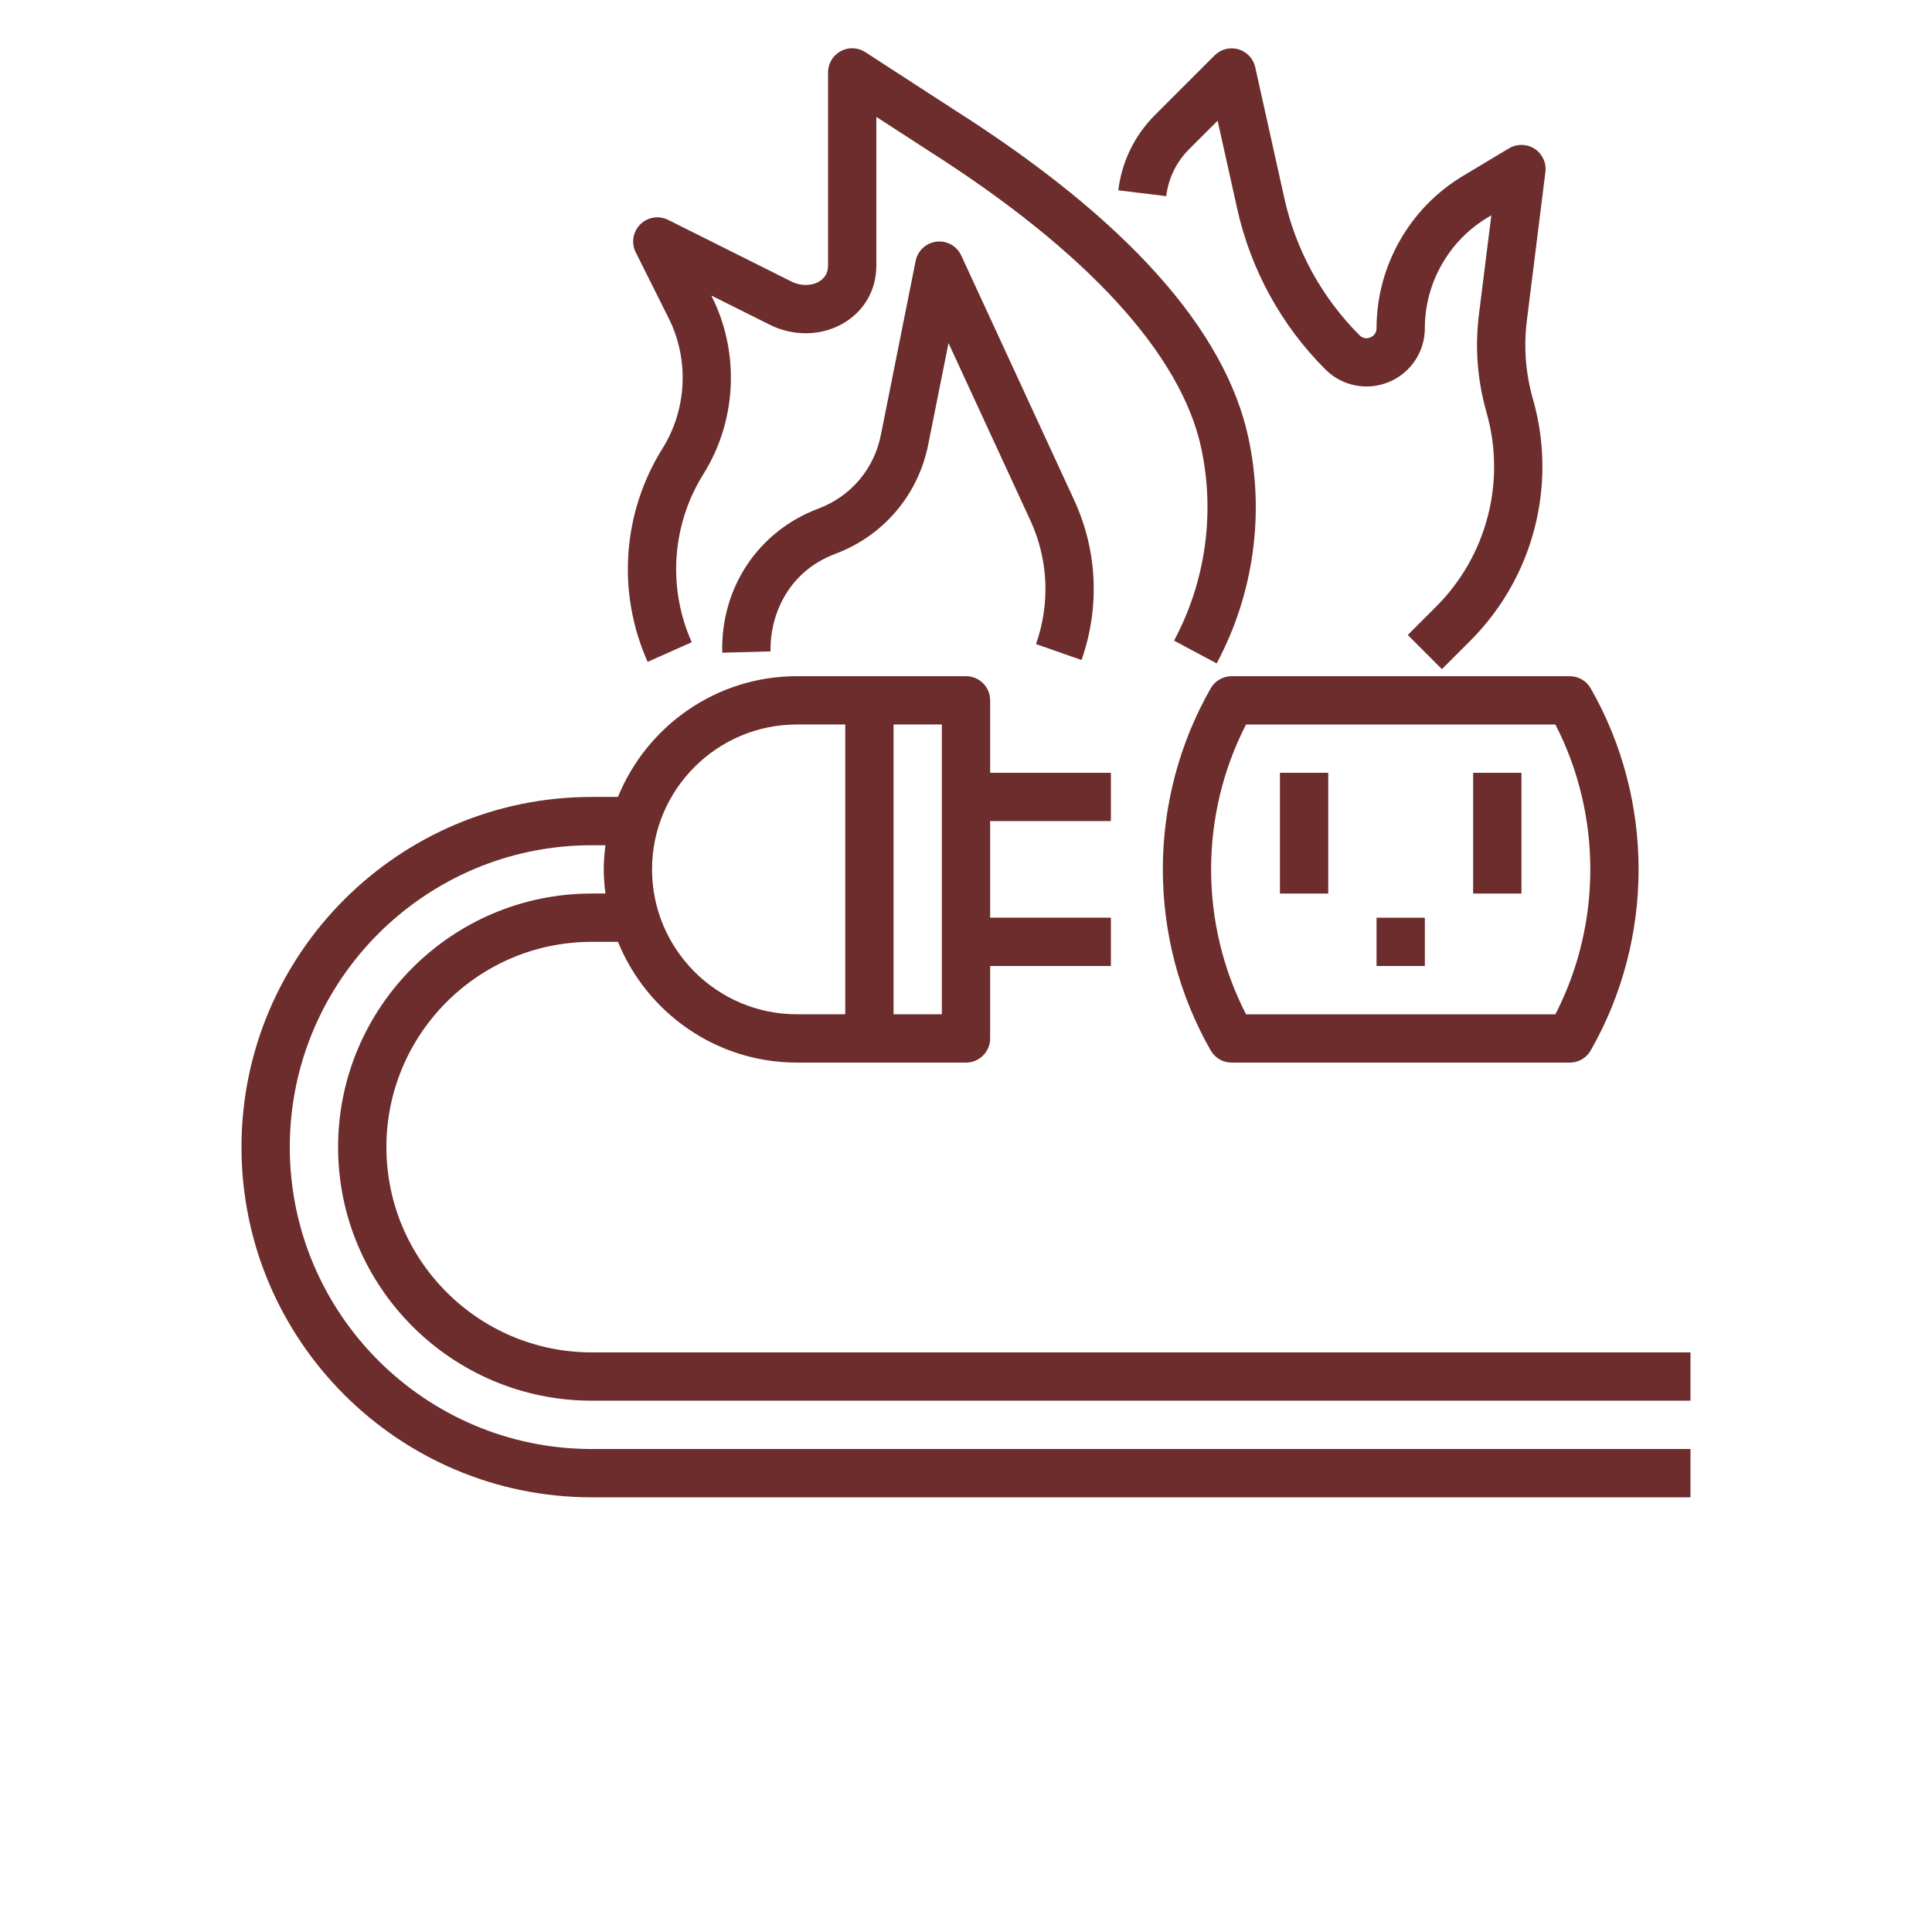<?xml version="1.0" encoding="UTF-8"?> <svg xmlns="http://www.w3.org/2000/svg" xmlns:xlink="http://www.w3.org/1999/xlink" width="200px" height="200px" viewBox="0 0 700 700" fill="#6c2d2c"> <defs> <symbol id="i" overflow="visible"> <path d="m29.312-1.75c-1.512 0.781-3.09 1.371-4.734 1.766-1.637 0.406-3.34 0.609-5.109 0.609-5.312 0-9.527-1.484-12.641-4.453-3.106-2.969-4.656-7-4.656-12.094s1.551-9.125 4.656-12.094c3.113-2.969 7.328-4.453 12.641-4.453 1.77 0 3.473 0.199 5.109 0.594 1.645 0.398 3.223 0.992 4.734 1.781v6.594c-1.531-1.039-3.039-1.801-4.516-2.281-1.48-0.488-3.039-0.734-4.672-0.734-2.938 0-5.246 0.945-6.922 2.828-1.68 1.875-2.516 4.465-2.516 7.766 0 3.293 0.836 5.883 2.516 7.766 1.676 1.875 3.984 2.812 6.922 2.812 1.633 0 3.191-0.238 4.672-0.719 1.477-0.488 2.984-1.254 4.516-2.297z"></path> </symbol> <symbol id="d" overflow="visible"> <path d="m21.453-17.406c-0.68-0.312-1.352-0.539-2.016-0.688-0.656-0.156-1.32-0.234-1.984-0.234-1.969 0-3.484 0.633-4.547 1.891-1.055 1.262-1.578 3.07-1.578 5.422v11.016h-7.656v-23.922h7.656v3.922c0.977-1.562 2.102-2.703 3.375-3.422 1.281-0.719 2.812-1.078 4.594-1.078 0.25 0 0.523 0.012 0.828 0.031 0.301 0.023 0.734 0.07 1.297 0.141z"></path> </symbol> <symbol id="c" overflow="visible"> <path d="m27.562-12.031v2.188h-17.891c0.188 1.793 0.832 3.137 1.938 4.031 1.113 0.898 2.672 1.344 4.672 1.344 1.602 0 3.25-0.234 4.938-0.703 1.688-0.477 3.422-1.203 5.203-2.172v5.891c-1.805 0.688-3.609 1.203-5.422 1.547-1.812 0.352-3.621 0.531-5.422 0.531-4.336 0-7.703-1.098-10.109-3.297-2.398-2.207-3.594-5.297-3.594-9.266 0-3.906 1.176-6.973 3.531-9.203 2.363-2.238 5.609-3.359 9.734-3.359 3.758 0 6.769 1.137 9.031 3.406 2.258 2.262 3.391 5.281 3.391 9.062zm-7.859-2.531c0-1.457-0.43-2.629-1.281-3.516-0.844-0.895-1.949-1.344-3.312-1.344-1.492 0-2.699 0.418-3.625 1.25-0.918 0.836-1.492 2.039-1.719 3.609z"></path> </symbol> <symbol id="a" overflow="visible"> <path d="m14.391-10.766c-1.594 0-2.793 0.273-3.594 0.812-0.805 0.543-1.203 1.34-1.203 2.391 0 0.969 0.32 1.73 0.969 2.281 0.645 0.543 1.547 0.812 2.703 0.812 1.438 0 2.644-0.516 3.625-1.547 0.988-1.031 1.484-2.32 1.484-3.875v-0.875zm11.688-2.891v13.656h-7.703v-3.547c-1.031 1.449-2.188 2.508-3.469 3.172s-2.84 1-4.672 1c-2.481 0-4.496-0.723-6.047-2.172-1.543-1.445-2.312-3.32-2.312-5.625 0-2.812 0.961-4.867 2.891-6.172 1.938-1.312 4.969-1.969 9.094-1.969h4.516v-0.609c0-1.207-0.48-2.094-1.438-2.656-0.949-0.562-2.438-0.844-4.469-0.844-1.637 0-3.156 0.168-4.562 0.5-1.406 0.324-2.719 0.812-3.938 1.469v-5.828c1.645-0.406 3.289-0.707 4.938-0.906 1.656-0.207 3.305-0.312 4.953-0.312 4.32 0 7.438 0.855 9.344 2.562 1.914 1.699 2.875 4.461 2.875 8.281z"></path> </symbol> <symbol id="h" overflow="visible"> <path d="m12.031-30.719v6.797h7.875v5.469h-7.875v10.141c0 1.117 0.219 1.871 0.656 2.266 0.438 0.387 1.312 0.578 2.625 0.578h3.938v5.469h-6.562c-3.023 0-5.164-0.629-6.422-1.891-1.262-1.258-1.891-3.398-1.891-6.422v-10.141h-3.797v-5.469h3.797v-6.797z"></path> </symbol> <symbol id="b" overflow="visible"> <path d="m19.953-20.422v-12.812h7.688v33.234h-7.688v-3.453c-1.055 1.406-2.215 2.438-3.484 3.094-1.273 0.656-2.742 0.984-4.406 0.984-2.949 0-5.371-1.172-7.266-3.516-1.887-2.344-2.828-5.359-2.828-9.047s0.941-6.703 2.828-9.047c1.895-2.344 4.316-3.516 7.266-3.516 1.656 0 3.117 0.336 4.391 1 1.281 0.656 2.445 1.684 3.5 3.078zm-5.047 15.484c1.645 0 2.894-0.598 3.75-1.797 0.863-1.195 1.297-2.93 1.297-5.203 0-2.281-0.434-4.019-1.297-5.219-0.855-1.195-2.106-1.797-3.75-1.797-1.625 0-2.871 0.602-3.734 1.797-0.855 1.199-1.281 2.938-1.281 5.219 0 2.273 0.426 4.008 1.281 5.203 0.863 1.199 2.109 1.797 3.734 1.797z"></path> </symbol> <symbol id="g" overflow="visible"> <path d="m16.406-4.938c1.633 0 2.883-0.598 3.75-1.797 0.863-1.195 1.297-2.93 1.297-5.203 0-2.281-0.434-4.019-1.297-5.219-0.867-1.195-2.117-1.797-3.75-1.797-1.637 0-2.891 0.605-3.766 1.812-0.875 1.199-1.312 2.934-1.312 5.203 0 2.262 0.438 3.996 1.312 5.203 0.875 1.199 2.129 1.797 3.766 1.797zm-5.078-15.484c1.051-1.395 2.219-2.422 3.5-3.078 1.281-0.664 2.754-1 4.422-1 2.945 0 5.367 1.172 7.266 3.516 1.895 2.344 2.844 5.359 2.844 9.047s-0.949 6.703-2.844 9.047c-1.898 2.344-4.32 3.516-7.266 3.516-1.668 0-3.141-0.336-4.422-1s-2.449-1.691-3.5-3.078v3.453h-7.656v-33.234h7.656z"></path> </symbol> <symbol id="f" overflow="visible"> <path d="m0.531-23.922h7.656l6.422 16.234 5.469-16.234h7.656l-10.062 26.188c-1.012 2.664-2.195 4.523-3.547 5.578-1.344 1.062-3.121 1.594-5.328 1.594h-4.422v-5.016h2.391c1.301 0 2.242-0.211 2.828-0.625 0.594-0.406 1.055-1.148 1.391-2.219l0.203-0.656z"></path> </symbol> <symbol id="e" overflow="visible"> <path d="m12.234-25.672v19.453h2.953c3.363 0 5.93-0.832 7.703-2.5 1.77-1.664 2.656-4.086 2.656-7.266 0-3.156-0.887-5.555-2.656-7.203-1.762-1.656-4.328-2.484-7.703-2.484zm-8.219-6.219h8.672c4.844 0 8.445 0.344 10.812 1.031 2.375 0.688 4.41 1.859 6.109 3.516 1.488 1.438 2.598 3.102 3.328 4.984 0.727 1.875 1.094 4 1.094 6.375 0 2.406-0.367 4.559-1.094 6.453-0.73 1.887-1.84 3.547-3.328 4.984-1.711 1.648-3.762 2.82-6.156 3.516-2.398 0.688-5.984 1.031-10.766 1.031h-8.672z"></path> </symbol> </defs> <g> <path d="m140 415.62c0-41.012 33.363-74.375 74.375-74.375h9.527c10.414 25.621 35.535 43.75 64.848 43.75h61.25c4.84 0 8.75-3.922 8.75-8.75v-26.25h43.75v-17.5h-43.75v-35h43.75v-17.5h-43.75v-26.25c0-4.828-3.91-8.75-8.75-8.75h-61.25c-29.312 0-54.434 18.129-64.848 43.75h-9.527c-69.957 0-126.88 56.918-126.88 126.88s56.918 126.88 126.88 126.88h398.12v-17.5h-398.12c-60.312 0-109.38-49.062-109.38-109.38s49.062-109.38 109.38-109.38h4.981c-0.359 2.871-0.605 5.785-0.605 8.75s0.246 5.879 0.605 8.75h-4.981c-50.664 0-91.875 41.211-91.875 91.875s41.211 91.875 91.875 91.875h398.12v-17.5h-398.12c-41.012 0-74.375-33.363-74.375-74.375zm201.25-48.125h-17.5v-105h17.5zm-52.5-105h17.5v105h-17.5c-28.953 0-52.5-23.547-52.5-52.5s23.547-52.5 52.5-52.5z"></path> <path d="m438.66 249.41c-23.125 40.461-23.125 90.73 0 131.18 1.555 2.731 4.461 4.41 7.594 4.41h122.5c3.133 0 6.039-1.68 7.594-4.41 23.125-40.461 23.125-90.73 0-131.18-1.555-2.731-4.461-4.41-7.594-4.41h-122.5c-3.133 0-6.039 1.68-7.594 4.41zm124.89 13.09c16.871 32.812 16.871 72.188 0 105h-112.09c-16.871-32.812-16.871-72.188 0-105z"></path> <path d="m498.75 332.5h17.5v17.5h-17.5z"></path> <path d="m463.75 280h17.5v43.75h-17.5z"></path> <path d="m533.75 280h17.5v43.75h-17.5z"></path> <path d="m234.65 239.81 15.977-7.121c-8.828-19.793-7.227-42.578 4.254-60.961 12.059-19.277 13.223-43.883 3.055-64.215l-0.219-0.445 21.227 10.613c8.777 4.383 19.18 4.051 27.168-0.883 7.246-4.481 11.402-11.969 11.402-20.547v-53.902l19.18 12.434c57.18 36.383 91.254 73.578 98.535 107.56 5.066 23.66 1.574 48.441-9.844 69.773l15.434 8.25c13.359-24.973 17.457-53.98 11.516-81.691-8.398-39.227-44.145-79.152-106.18-118.62l-32.629-21.156c-2.695-1.758-6.125-1.883-8.934-0.352-2.828 1.543-4.578 4.492-4.578 7.703v70c0 2.484-1.043 4.383-3.098 5.66-2.809 1.75-6.789 1.793-10.141 0.113l-44.703-22.355c-3.367-1.672-7.438-1.031-10.098 1.645-2.668 2.66-3.324 6.731-1.645 10.098l11.961 23.922c7.465 14.918 6.606 32.969-2.231 47.109-14.59 23.34-16.609 52.258-5.41 77.371z"></path> <path d="m391.86 239.14c6.703-19.109 5.75-39.68-2.668-57.934l-40.914-88.629c-1.594-3.438-5.144-5.441-8.969-5.023-3.762 0.445-6.809 3.266-7.551 6.973l-12.625 63.168c-2.449 12.25-10.895 22.18-22.594 26.574-21.797 8.172-35.48 28.664-34.852 52.211l17.5-0.473c-0.324-12.129 5.637-28.656 23.504-35.359 17.395-6.527 29.969-21.305 33.609-39.523l7.367-36.82 29.652 64.242c6.512 14.105 7.234 30.012 2.047 44.809z"></path> <path d="m559.93 62.336c0.422-3.316-1.102-6.59-3.902-8.418-2.809-1.82-6.406-1.891-9.285-0.176l-16.828 10.098c-19.219 11.543-31.164 32.629-31.164 55.055 0 2.102-1.398 2.992-2.231 3.344-0.84 0.359-2.457 0.707-3.945-0.777-13.633-13.633-23.047-30.793-27.223-49.605l-10.551-47.496c-0.691-3.113-3.035-5.609-6.098-6.5-3.047-0.902-6.371-0.051-8.629 2.215l-21.578 21.57c-7.445 7.453-12.047 16.906-13.309 27.309l17.359 2.117c0.797-6.5 3.676-12.398 8.328-17.062l10.297-10.289 7.098 31.938c4.918 22.066 15.953 42.191 31.938 58.188 6.055 6.055 15.094 7.848 23.02 4.566 7.906-3.293 13.023-10.949 13.023-19.516 0-16.309 8.688-31.656 22.68-40.047l1.41-0.848-4.488 35.883c-1.496 11.988-0.57 23.941 2.738 35.543 7.148 24.988 0.168 51.949-18.219 70.332l-10.309 10.309 12.371 12.371 10.309-10.309c22.871-22.871 31.562-56.41 22.68-87.508-2.668-9.32-3.414-18.934-2.203-28.559z"></path> </g> </svg> 
